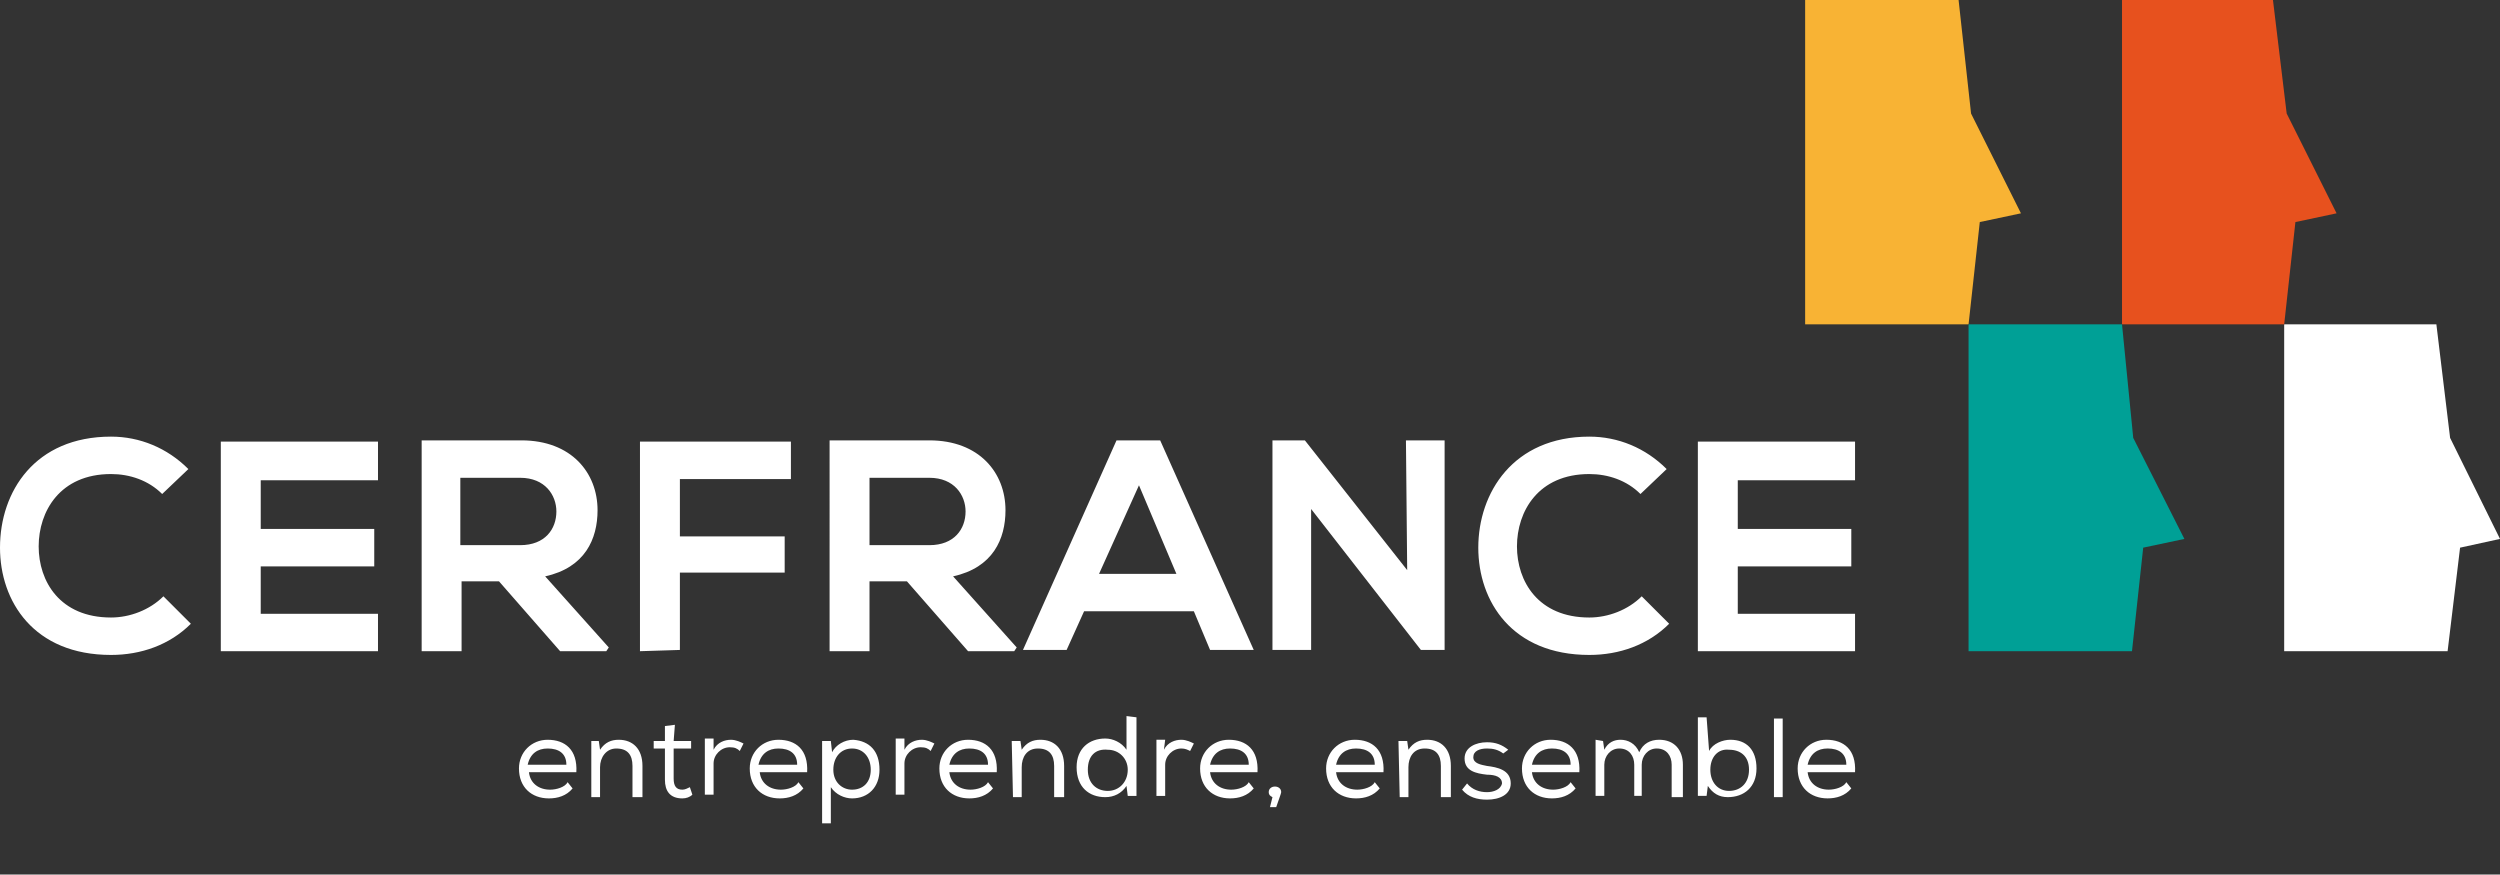 <svg version="1.1" id="Calque_1" xmlns="http://www.w3.org/2000/svg" x="0" y="0" viewBox="0 0 200.4 70.1" style="enable-background:new 0 0 200.4 70.1" xml:space="preserve"><rect x="0" y="0" width="200.4" height="70.1" fill="#333333" stroke="none"/><style>.st0{fill:#fff}</style><path class="st0" d="M183.1 26v26.2h13.1l1-8.3 3.2-.7-4-8.1-1.1-9.1z"/><path style="fill:#e7511e" d="M170.1 0v26h13l.9-8.2 3.3-.7-4-8-1.1-9.1z"/><path style="fill:#f8b334" d="M144.7 0v26h13.1l.9-8.2 3.3-.7-4-8-1-9.1z"/><path style="fill:#00a096" d="M157.8 26v26.2h13.1l.9-8.3 3.3-.7-4.1-8.1-.9-9.1z"/><path class="st0" d="M15.3 50c-1.7 1.7-4 2.5-6.4 2.5-6.2 0-8.9-4.3-8.9-8.6C0 39.4 2.8 35 8.9 35c2.3 0 4.5.9 6.2 2.6l-2.1 2c-1.1-1.1-2.6-1.6-4.1-1.6-4.1 0-5.8 3-5.8 5.8s1.7 5.7 5.8 5.7c1.5 0 3.1-.6 4.2-1.7l2.2 2.2zm15 2.2H17.7V35.4h12.6v3.1h-9.4v3.9H30v3h-9.1v3.8h9.4v3zm18.3 0h-3.7L40 46.6h-3v5.6h-3.2V35.3h8c4 0 6.1 2.6 6.1 5.6 0 2.3-1 4.6-4.2 5.3l5.1 5.7-.2.3zM36.9 38.3v5.4h4.8c2 0 2.9-1.3 2.9-2.7 0-1.3-.9-2.7-2.9-2.7h-4.8zm14.4 13.9V35.4h12.1v3h-8.9V43h8.4v2.9h-8.4v6.2l-3.2.1zm30 0h-3.7l-4.9-5.6h-3v5.6h-3.2V35.3h8c4 0 6.1 2.6 6.1 5.6 0 2.3-1 4.6-4.2 5.3l5.1 5.7-.2.3zM69.7 38.3v5.4h4.8c2 0 2.9-1.3 2.9-2.7 0-1.3-.9-2.7-2.9-2.7h-4.8zm26 10.7h-8.8l-1.4 3.1H82l7.5-16.8H93l7.5 16.8H97L95.7 49zm-4.4-10.1L88.1 46h6.2l-3-7.1zm21.4-3.6h3.1v16.8h-1.9l-8.8-11.3v11.3H102V35.3h2.6l8.2 10.4-.1-10.4zM133.8 50c-1.7 1.7-4 2.5-6.4 2.5-6.2 0-8.9-4.3-8.9-8.6 0-4.4 2.8-8.9 8.9-8.9 2.3 0 4.5.9 6.2 2.6l-2.1 2c-1.1-1.1-2.6-1.6-4.1-1.6-4.1 0-5.8 3-5.8 5.8s1.7 5.7 5.8 5.7c1.5 0 3.1-.6 4.2-1.7l2.2 2.2zm14.9 2.2h-12.6V35.4h12.6v3.1h-9.4v3.9h9.1v3h-9.1v3.8h9.4v3zm-102.8 11c-.5.6-1.2.8-1.9.8-1.4 0-2.4-.9-2.4-2.4 0-1.3 1-2.3 2.3-2.3 1.4 0 2.4.8 2.3 2.6h-3.8c.1.9.8 1.4 1.7 1.4.5 0 1.2-.2 1.4-.6l.4.5zm-.5-1.9c0-.9-.6-1.3-1.5-1.3-.8 0-1.4.4-1.6 1.3h3.1zm2-1.9h.6l.1.7c.4-.6.9-.8 1.5-.8 1.1 0 1.9.7 1.9 2.1v2.5h-.8v-2.5c0-.9-.4-1.4-1.3-1.4-.8 0-1.3.7-1.3 1.5v2.4h-.7v-4.5zm6.6 0h1.4v.6H54v2.4c0 .6.2.9.7.9.2 0 .4-.1.6-.2l.2.6c-.2.2-.5.3-.8.3-1 0-1.4-.6-1.4-1.5V60h-.9v-.6h.9v-1.2l.8-.1-.1 1.3zm3.2.7c.3-.6.9-.8 1.4-.8.4 0 .8.2 1 .3l-.3.6c-.2-.2-.4-.3-.8-.3-.7 0-1.3.6-1.3 1.3v2.5h-.7v-4.5h.7v.9zm7.2 3.1c-.5.6-1.2.8-1.9.8-1.4 0-2.4-.9-2.4-2.4 0-1.3 1-2.3 2.3-2.3 1.4 0 2.4.8 2.3 2.6h-3.8c.1.9.8 1.4 1.7 1.4.5 0 1.2-.2 1.4-.6l.4.5zm-.5-1.9c0-.9-.6-1.3-1.5-1.3-.8 0-1.4.4-1.6 1.3h3.1zm2-1.9h.7l.1.9c.3-.6 1-1 1.7-1 1.3.1 2.1.9 2.1 2.4 0 1.4-.9 2.3-2.2 2.3-.6 0-1.3-.3-1.7-.9V66h-.7v-6.6zm3.9 2.3c0-1-.6-1.7-1.5-1.7s-1.5.7-1.5 1.7.7 1.6 1.5 1.6c.9 0 1.5-.6 1.5-1.6zm2.7-1.6c.3-.6.9-.8 1.4-.8.4 0 .8.2 1 .3l-.3.6c-.2-.2-.4-.3-.8-.3-.7 0-1.3.6-1.3 1.3v2.5h-.7v-4.5h.7v.9zm7.1 3.1c-.5.6-1.2.8-1.9.8-1.4 0-2.4-.9-2.4-2.4 0-1.3 1-2.3 2.3-2.3 1.4 0 2.4.8 2.3 2.6h-3.8c.1.9.8 1.4 1.7 1.4.5 0 1.2-.2 1.4-.6l.4.5zm-.4-1.9c0-.9-.6-1.3-1.5-1.3-.8 0-1.4.4-1.6 1.3h3.1zm1.9-1.9h.7l.1.7c.4-.6.9-.8 1.5-.8 1.1 0 1.9.7 1.9 2.1v2.5h-.8v-2.5c0-.9-.4-1.4-1.3-1.4s-1.3.7-1.3 1.5v2.4h-.7l-.1-4.5zm10-1.9v6.3h-.7l-.1-.8c-.4.6-1 .9-1.7.9-1.3 0-2.3-.8-2.3-2.4 0-1.5 1-2.3 2.3-2.3.6 0 1.3.3 1.7.9v-2.7l.8.1zm-3.9 4.2c0 1.1.7 1.7 1.6 1.7.9 0 1.6-.7 1.6-1.7 0-.9-.7-1.6-1.6-1.6-1-.1-1.6.5-1.6 1.6zm6.1-1.6c.3-.6.9-.8 1.4-.8.4 0 .8.2 1 .3l-.3.6c-.2-.1-.4-.2-.7-.2-.7 0-1.3.6-1.3 1.3v2.5h-.7v-4.5h.7l-.1.8zm7.2 3.1c-.5.6-1.2.8-1.9.8-1.4 0-2.4-.9-2.4-2.4 0-1.3 1-2.3 2.3-2.3 1.4 0 2.4.8 2.3 2.6H97c.1.9.8 1.4 1.7 1.4.5 0 1.2-.2 1.4-.6l.4.5zm-.4-1.9c0-.9-.6-1.3-1.5-1.3-.8 0-1.4.4-1.6 1.3h3.1zm1.9 2.6c-.2-.1-.3-.2-.3-.4 0-.6 1-.6 1 0 0 .1-.2.6-.4 1.2h-.5l.2-.8zm8.6-.7c-.5.6-1.2.8-1.9.8-1.4 0-2.4-.9-2.4-2.4 0-1.3 1-2.3 2.3-2.3 1.4 0 2.4.8 2.3 2.6h-3.8c.1.9.8 1.4 1.7 1.4.5 0 1.2-.2 1.4-.6l.4.5zm-.4-1.9c0-.9-.6-1.3-1.5-1.3-.8 0-1.4.4-1.6 1.3h3.1zm1.9-1.9h.7l.1.7c.4-.6.9-.8 1.5-.8 1.1 0 1.9.7 1.9 2.1v2.5h-.8v-2.5c0-.9-.4-1.4-1.3-1.4s-1.3.7-1.3 1.5v2.4h-.7l-.1-4.5zm8.4 1c-.4-.3-.8-.4-1.3-.4-.6 0-1.1.2-1.1.7 0 .5.6.6 1.1.7.8.1 1.9.3 1.9 1.4 0 .9-.9 1.3-1.9 1.3-.8 0-1.5-.2-2-.8l.4-.5c.4.5 1 .7 1.6.7.5 0 1.1-.2 1.2-.7 0-.5-.5-.7-1.2-.7-.9-.1-1.8-.3-1.8-1.3 0-.9.9-1.3 1.8-1.3.7 0 1.2.2 1.7.6l-.4.3zm5.8 2.8c-.5.6-1.2.8-1.9.8-1.4 0-2.4-.9-2.4-2.4 0-1.3 1-2.3 2.3-2.3 1.4 0 2.4.8 2.3 2.6h-3.8c.1.9.8 1.4 1.7 1.4.5 0 1.2-.2 1.4-.6l.4.5zm-.4-1.9c0-.9-.6-1.3-1.5-1.3-.8 0-1.4.4-1.6 1.3h3.1zm2.6-1.9.1.7c.3-.6.8-.8 1.3-.8.6 0 1.2.3 1.5 1 .3-.7.9-1 1.6-1 1.2 0 1.9.8 1.9 2v2.6h-.9v-2.6c0-.7-.4-1.3-1.2-1.3-.7 0-1.2.6-1.2 1.3v2.5h-.6v-2.5c0-.7-.4-1.3-1.2-1.3-.7 0-1.2.6-1.2 1.3v2.5h-.7v-4.5l.6.1zm8.5.8c.3-.6 1.1-.9 1.7-.9 1.3 0 2.1.8 2.1 2.3s-1 2.3-2.3 2.3c-.7 0-1.2-.3-1.6-.9l-.1.8h-.7v-6.3h.7l.2 2.7zm.1 1.5c0 1 .6 1.7 1.5 1.7s1.6-.6 1.6-1.7-.7-1.6-1.6-1.6c-.9-.1-1.5.6-1.5 1.6zm5.8 2.2h-.7v-6.3h.7v6.3zm5.5-.7c-.5.6-1.2.8-1.9.8-1.4 0-2.4-.9-2.4-2.4 0-1.3 1-2.3 2.3-2.3 1.4 0 2.4.8 2.3 2.6h-3.8c.1.9.8 1.4 1.7 1.4.5 0 1.2-.2 1.4-.6l.4.5zm-.4-1.9c0-.9-.6-1.3-1.5-1.3-.8 0-1.4.4-1.6 1.3h3.1z"/></svg>